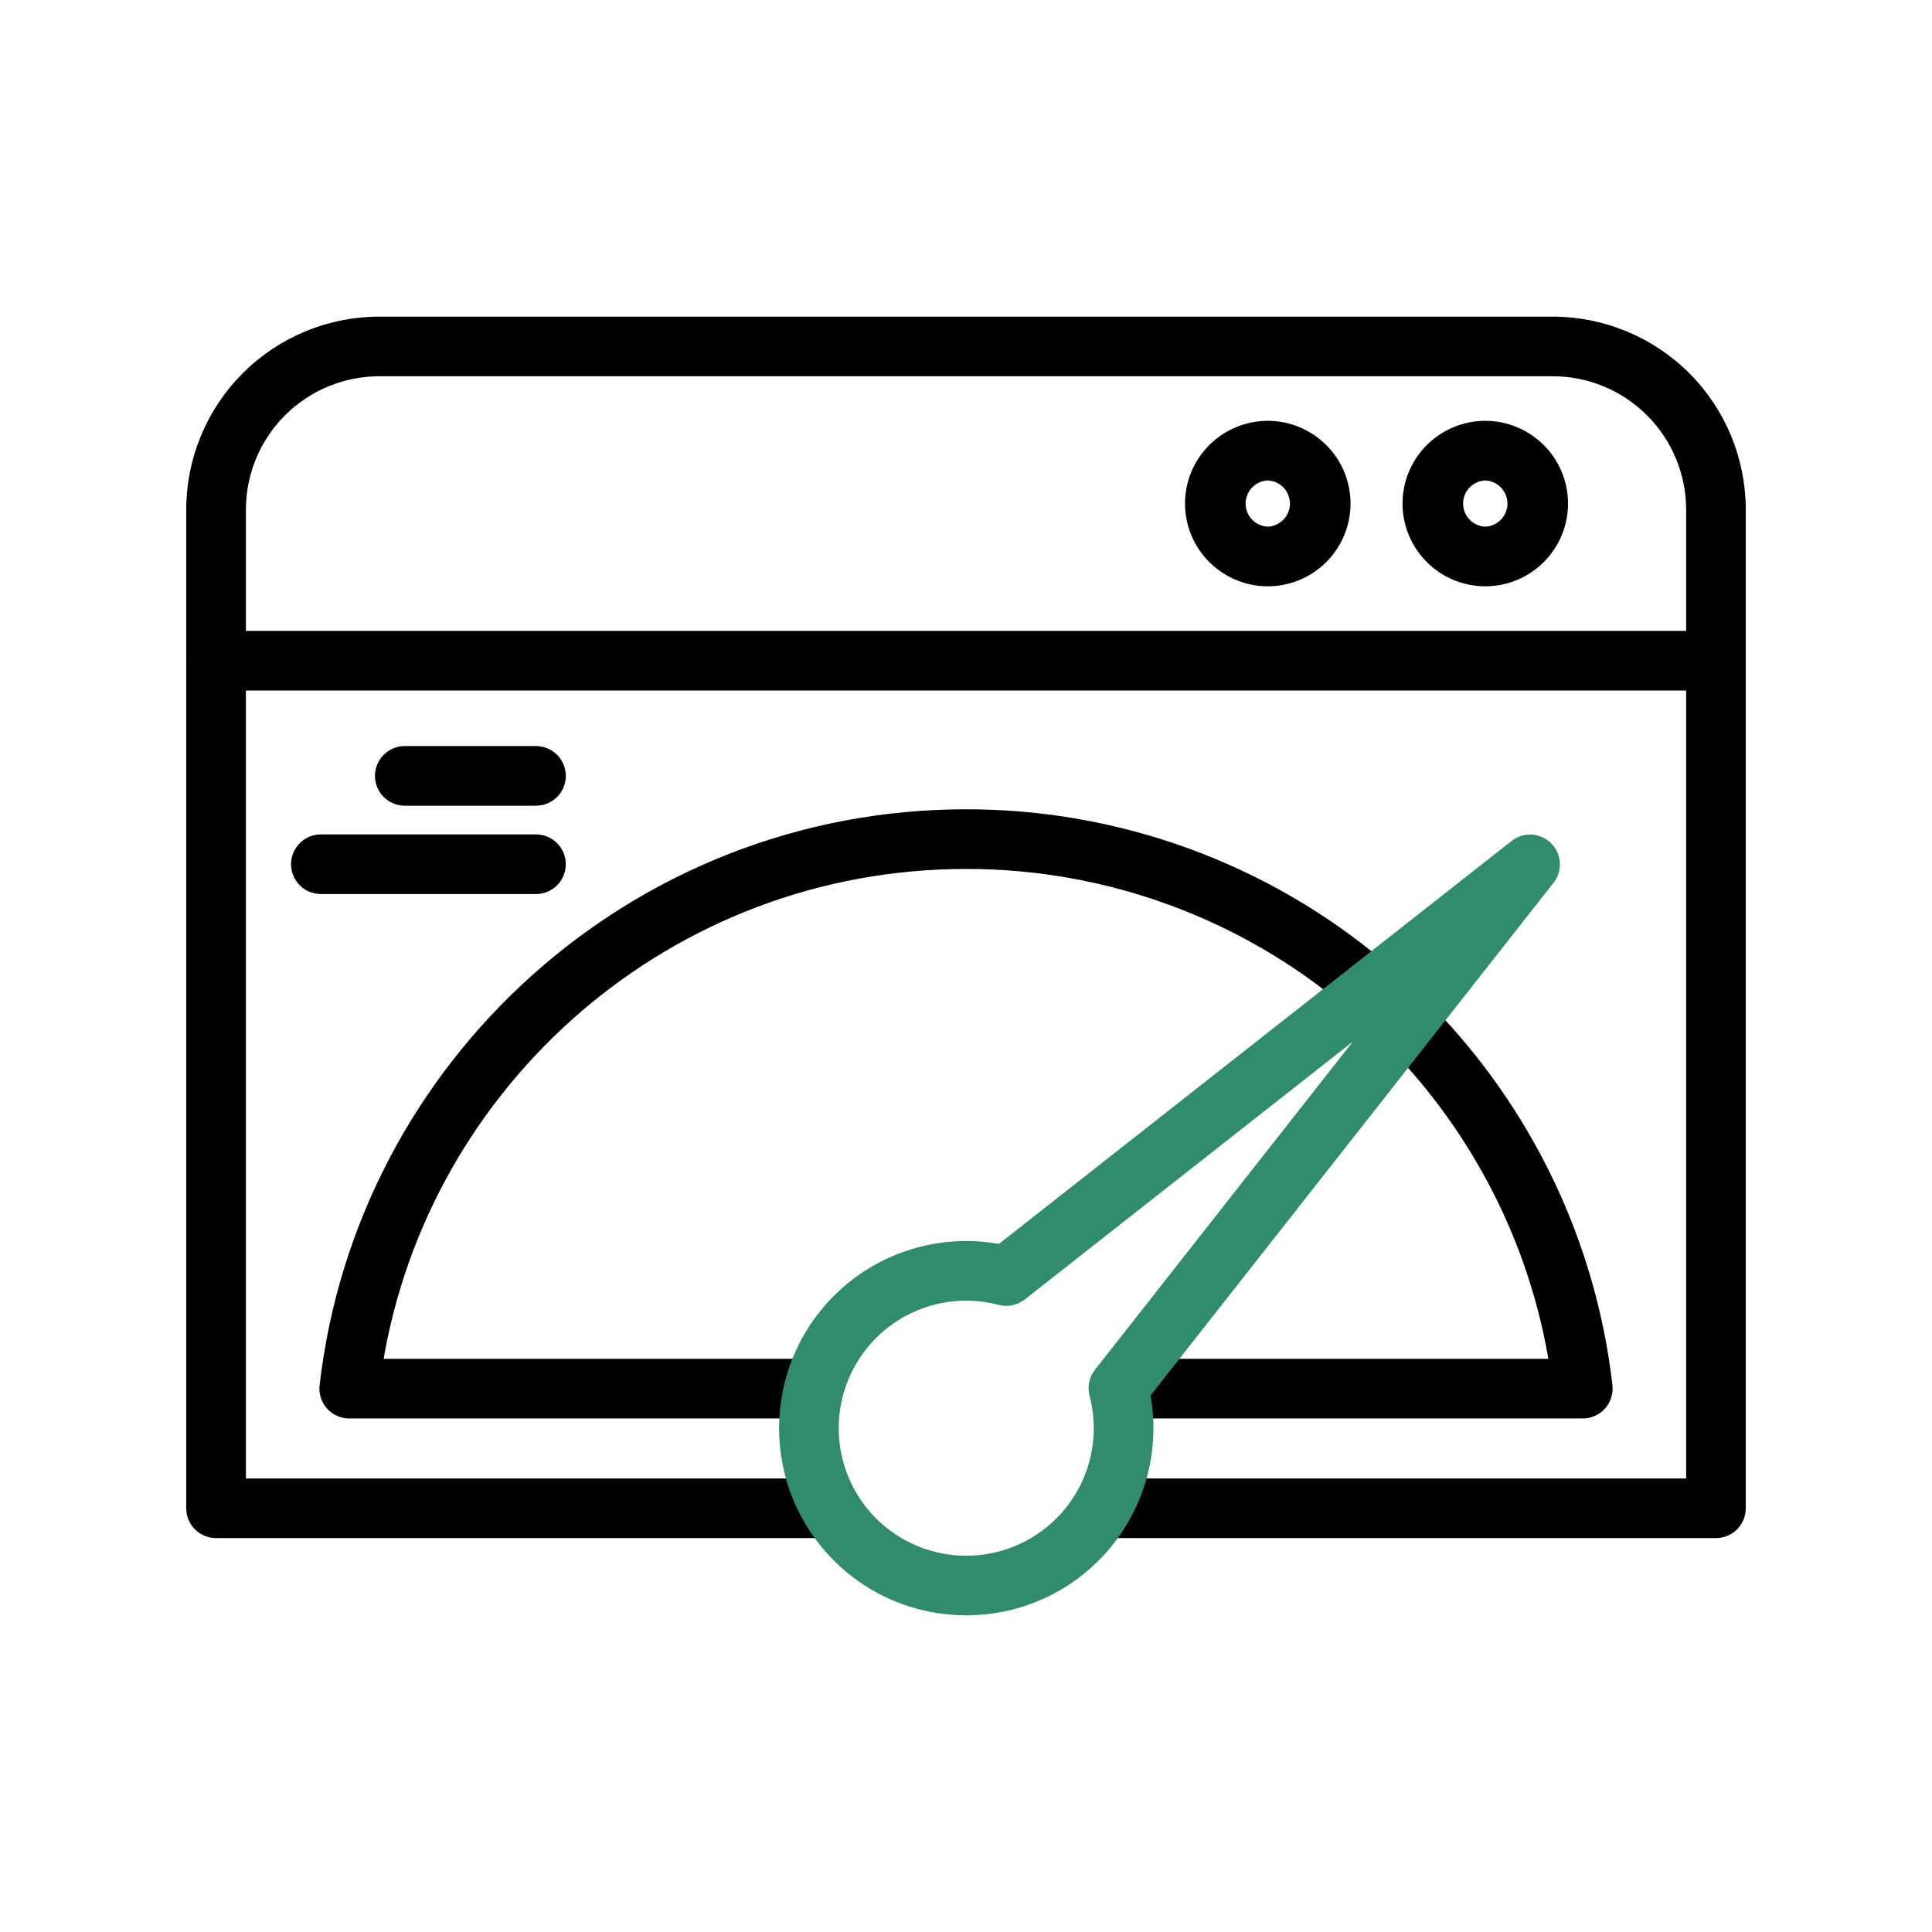 <?xml version="1.0" encoding="UTF-8"?>
<svg xmlns="http://www.w3.org/2000/svg" width="36" height="36" viewBox="0 0 36 36" fill="none">
  <path fill-rule="evenodd" clip-rule="evenodd" d="M20.52 28.56H31.974C32.095 28.56 32.211 28.512 32.297 28.427C32.382 28.341 32.43 28.225 32.43 28.104V9.498C32.43 8.57 32.062 7.68 31.406 7.024C30.75 6.369 29.86 6 28.933 6H7.068C6.14 6 5.251 6.369 4.595 7.024C3.939 7.68 3.57 8.57 3.57 9.498V28.104C3.57 28.225 3.618 28.341 3.704 28.427C3.789 28.512 3.905 28.56 4.026 28.56H15.262C15.382 28.56 15.498 28.512 15.584 28.427C15.669 28.341 15.717 28.225 15.717 28.104C15.717 27.984 15.669 27.868 15.584 27.782C15.498 27.697 15.382 27.649 15.262 27.649H4.482V9.498C4.482 8.812 4.754 8.154 5.239 7.669C5.724 7.184 6.382 6.911 7.068 6.911H28.933C29.619 6.911 30.276 7.184 30.761 7.669C31.246 8.154 31.519 8.812 31.519 9.498V27.649H20.52C20.401 27.653 20.29 27.703 20.208 27.788C20.126 27.873 20.08 27.986 20.08 28.104C20.08 28.223 20.126 28.336 20.208 28.421C20.29 28.506 20.401 28.556 20.52 28.56Z" fill="black" stroke="black" stroke-width="0.2"></path>
  <path fill-rule="evenodd" clip-rule="evenodd" d="M9.988 14.002H7.527C7.409 14.006 7.297 14.056 7.215 14.141C7.133 14.226 7.087 14.34 7.087 14.458C7.087 14.576 7.133 14.689 7.215 14.774C7.297 14.859 7.409 14.909 7.527 14.913H9.988C10.108 14.913 10.224 14.865 10.31 14.78C10.395 14.694 10.443 14.579 10.443 14.458C10.443 14.337 10.395 14.221 10.31 14.135C10.224 14.05 10.108 14.002 9.988 14.002ZM9.988 15.648H5.979C5.858 15.648 5.742 15.696 5.657 15.781C5.571 15.867 5.523 15.983 5.523 16.104C5.523 16.224 5.571 16.34 5.657 16.426C5.742 16.511 5.858 16.559 5.979 16.559H9.988C10.108 16.559 10.224 16.511 10.31 16.426C10.395 16.34 10.443 16.224 10.443 16.104C10.443 15.983 10.395 15.867 10.31 15.781C10.224 15.696 10.108 15.648 9.988 15.648ZM4.026 12.767H31.974C32.095 12.767 32.211 12.718 32.297 12.633C32.382 12.547 32.43 12.432 32.43 12.311C32.43 12.19 32.382 12.074 32.297 11.989C32.211 11.903 32.095 11.855 31.974 11.855H4.026C3.905 11.855 3.789 11.903 3.704 11.989C3.618 12.074 3.57 12.19 3.57 12.311C3.57 12.432 3.618 12.547 3.704 12.633C3.789 12.718 3.905 12.767 4.026 12.767ZM23.623 7.941C23.241 7.942 22.874 8.094 22.604 8.364C22.333 8.634 22.181 9.001 22.181 9.383C22.181 9.766 22.333 10.132 22.604 10.402C22.874 10.673 23.241 10.825 23.623 10.825C24.005 10.825 24.372 10.673 24.642 10.403C24.913 10.132 25.065 9.766 25.065 9.383C25.065 9.001 24.913 8.634 24.642 8.364C24.372 8.094 24.005 7.942 23.623 7.941ZM23.623 8.853C23.761 8.857 23.891 8.915 23.987 9.014C24.082 9.113 24.136 9.246 24.136 9.383C24.136 9.521 24.082 9.653 23.987 9.752C23.891 9.851 23.761 9.909 23.623 9.914C23.485 9.909 23.355 9.851 23.259 9.752C23.164 9.653 23.11 9.521 23.11 9.383C23.11 9.246 23.164 9.113 23.259 9.014C23.355 8.915 23.485 8.857 23.623 8.853ZM27.676 7.941C27.294 7.942 26.927 8.094 26.657 8.364C26.386 8.634 26.234 9.001 26.234 9.383C26.234 9.766 26.386 10.132 26.657 10.402C26.927 10.673 27.294 10.825 27.676 10.825C28.058 10.825 28.425 10.673 28.695 10.403C28.966 10.132 29.118 9.766 29.118 9.383C29.118 9.001 28.966 8.634 28.695 8.364C28.425 8.094 28.058 7.942 27.676 7.941ZM27.676 8.853C27.813 8.857 27.944 8.915 28.039 9.014C28.135 9.113 28.189 9.246 28.189 9.383C28.189 9.521 28.135 9.653 28.039 9.752C27.944 9.851 27.813 9.909 27.676 9.914C27.538 9.909 27.408 9.851 27.312 9.752C27.216 9.653 27.163 9.521 27.163 9.383C27.163 9.246 27.216 9.113 27.312 9.014C27.408 8.915 27.538 8.857 27.676 8.853ZM25.98 19.473C27.526 21.069 28.6 23.128 28.97 25.42H20.948C20.827 25.42 20.711 25.468 20.626 25.553C20.54 25.639 20.492 25.755 20.492 25.875C20.492 25.996 20.54 26.112 20.626 26.198C20.711 26.283 20.827 26.331 20.948 26.331H29.493C29.557 26.331 29.621 26.318 29.679 26.291C29.738 26.265 29.79 26.227 29.833 26.179C29.876 26.131 29.908 26.074 29.927 26.013C29.947 25.952 29.953 25.887 29.946 25.823C29.636 23.123 28.431 20.693 26.634 18.839C26.55 18.752 26.434 18.702 26.314 18.701C26.193 18.699 26.076 18.745 25.989 18.829C25.903 18.913 25.853 19.028 25.851 19.149C25.849 19.27 25.895 19.386 25.98 19.473ZM14.938 25.42H7.03C7.885 20.134 12.474 16.092 18 16.092C20.617 16.088 23.151 17.013 25.151 18.701C25.197 18.741 25.25 18.772 25.308 18.791C25.365 18.811 25.426 18.818 25.486 18.814C25.547 18.809 25.606 18.793 25.66 18.765C25.714 18.738 25.762 18.699 25.802 18.653C25.841 18.606 25.87 18.553 25.888 18.495C25.906 18.437 25.912 18.376 25.907 18.315C25.901 18.255 25.883 18.196 25.854 18.143C25.825 18.089 25.786 18.042 25.738 18.004C23.574 16.177 20.832 15.177 18 15.18C11.831 15.18 6.741 19.837 6.055 25.823C6.047 25.887 6.054 25.952 6.073 26.013C6.092 26.074 6.125 26.131 6.167 26.179C6.21 26.227 6.262 26.265 6.321 26.291C6.38 26.318 6.443 26.331 6.507 26.331H14.938C15.059 26.331 15.175 26.283 15.26 26.198C15.346 26.112 15.394 25.996 15.394 25.875C15.394 25.755 15.346 25.639 15.26 25.553C15.175 25.468 15.059 25.42 14.938 25.42Z" fill="black" stroke="black" stroke-width="0.2"></path>
  <path fill-rule="evenodd" clip-rule="evenodd" d="M21.332 25.977L28.869 16.388C28.938 16.3 28.973 16.191 28.966 16.079C28.959 15.968 28.912 15.863 28.833 15.784C28.755 15.705 28.649 15.658 28.538 15.651C28.427 15.645 28.317 15.679 28.229 15.748L18.64 23.285C18.097 23.181 17.537 23.212 17.008 23.374C16.48 23.537 15.999 23.826 15.609 24.217C14.287 25.539 14.287 27.686 15.609 29.008C16.931 30.33 19.078 30.33 20.4 29.008C20.791 28.618 21.08 28.137 21.243 27.609C21.405 27.08 21.436 26.52 21.332 25.977ZM20.482 25.585C20.438 25.64 20.408 25.704 20.394 25.773C20.379 25.842 20.381 25.914 20.399 25.982C20.509 26.4 20.508 26.841 20.395 27.259C20.282 27.677 20.062 28.058 19.755 28.364C19.291 28.828 18.661 29.089 18.004 29.089C17.348 29.089 16.718 28.828 16.253 28.364C15.789 27.899 15.528 27.269 15.528 26.613C15.528 25.956 15.789 25.326 16.253 24.862C16.559 24.555 16.941 24.335 17.358 24.222C17.776 24.109 18.217 24.108 18.635 24.218C18.703 24.236 18.775 24.238 18.844 24.223C18.912 24.209 18.977 24.179 19.032 24.136L25.803 18.814L20.482 25.585Z" fill="#308C6D" stroke="#308C6D" stroke-width="0.2"></path>
</svg>
